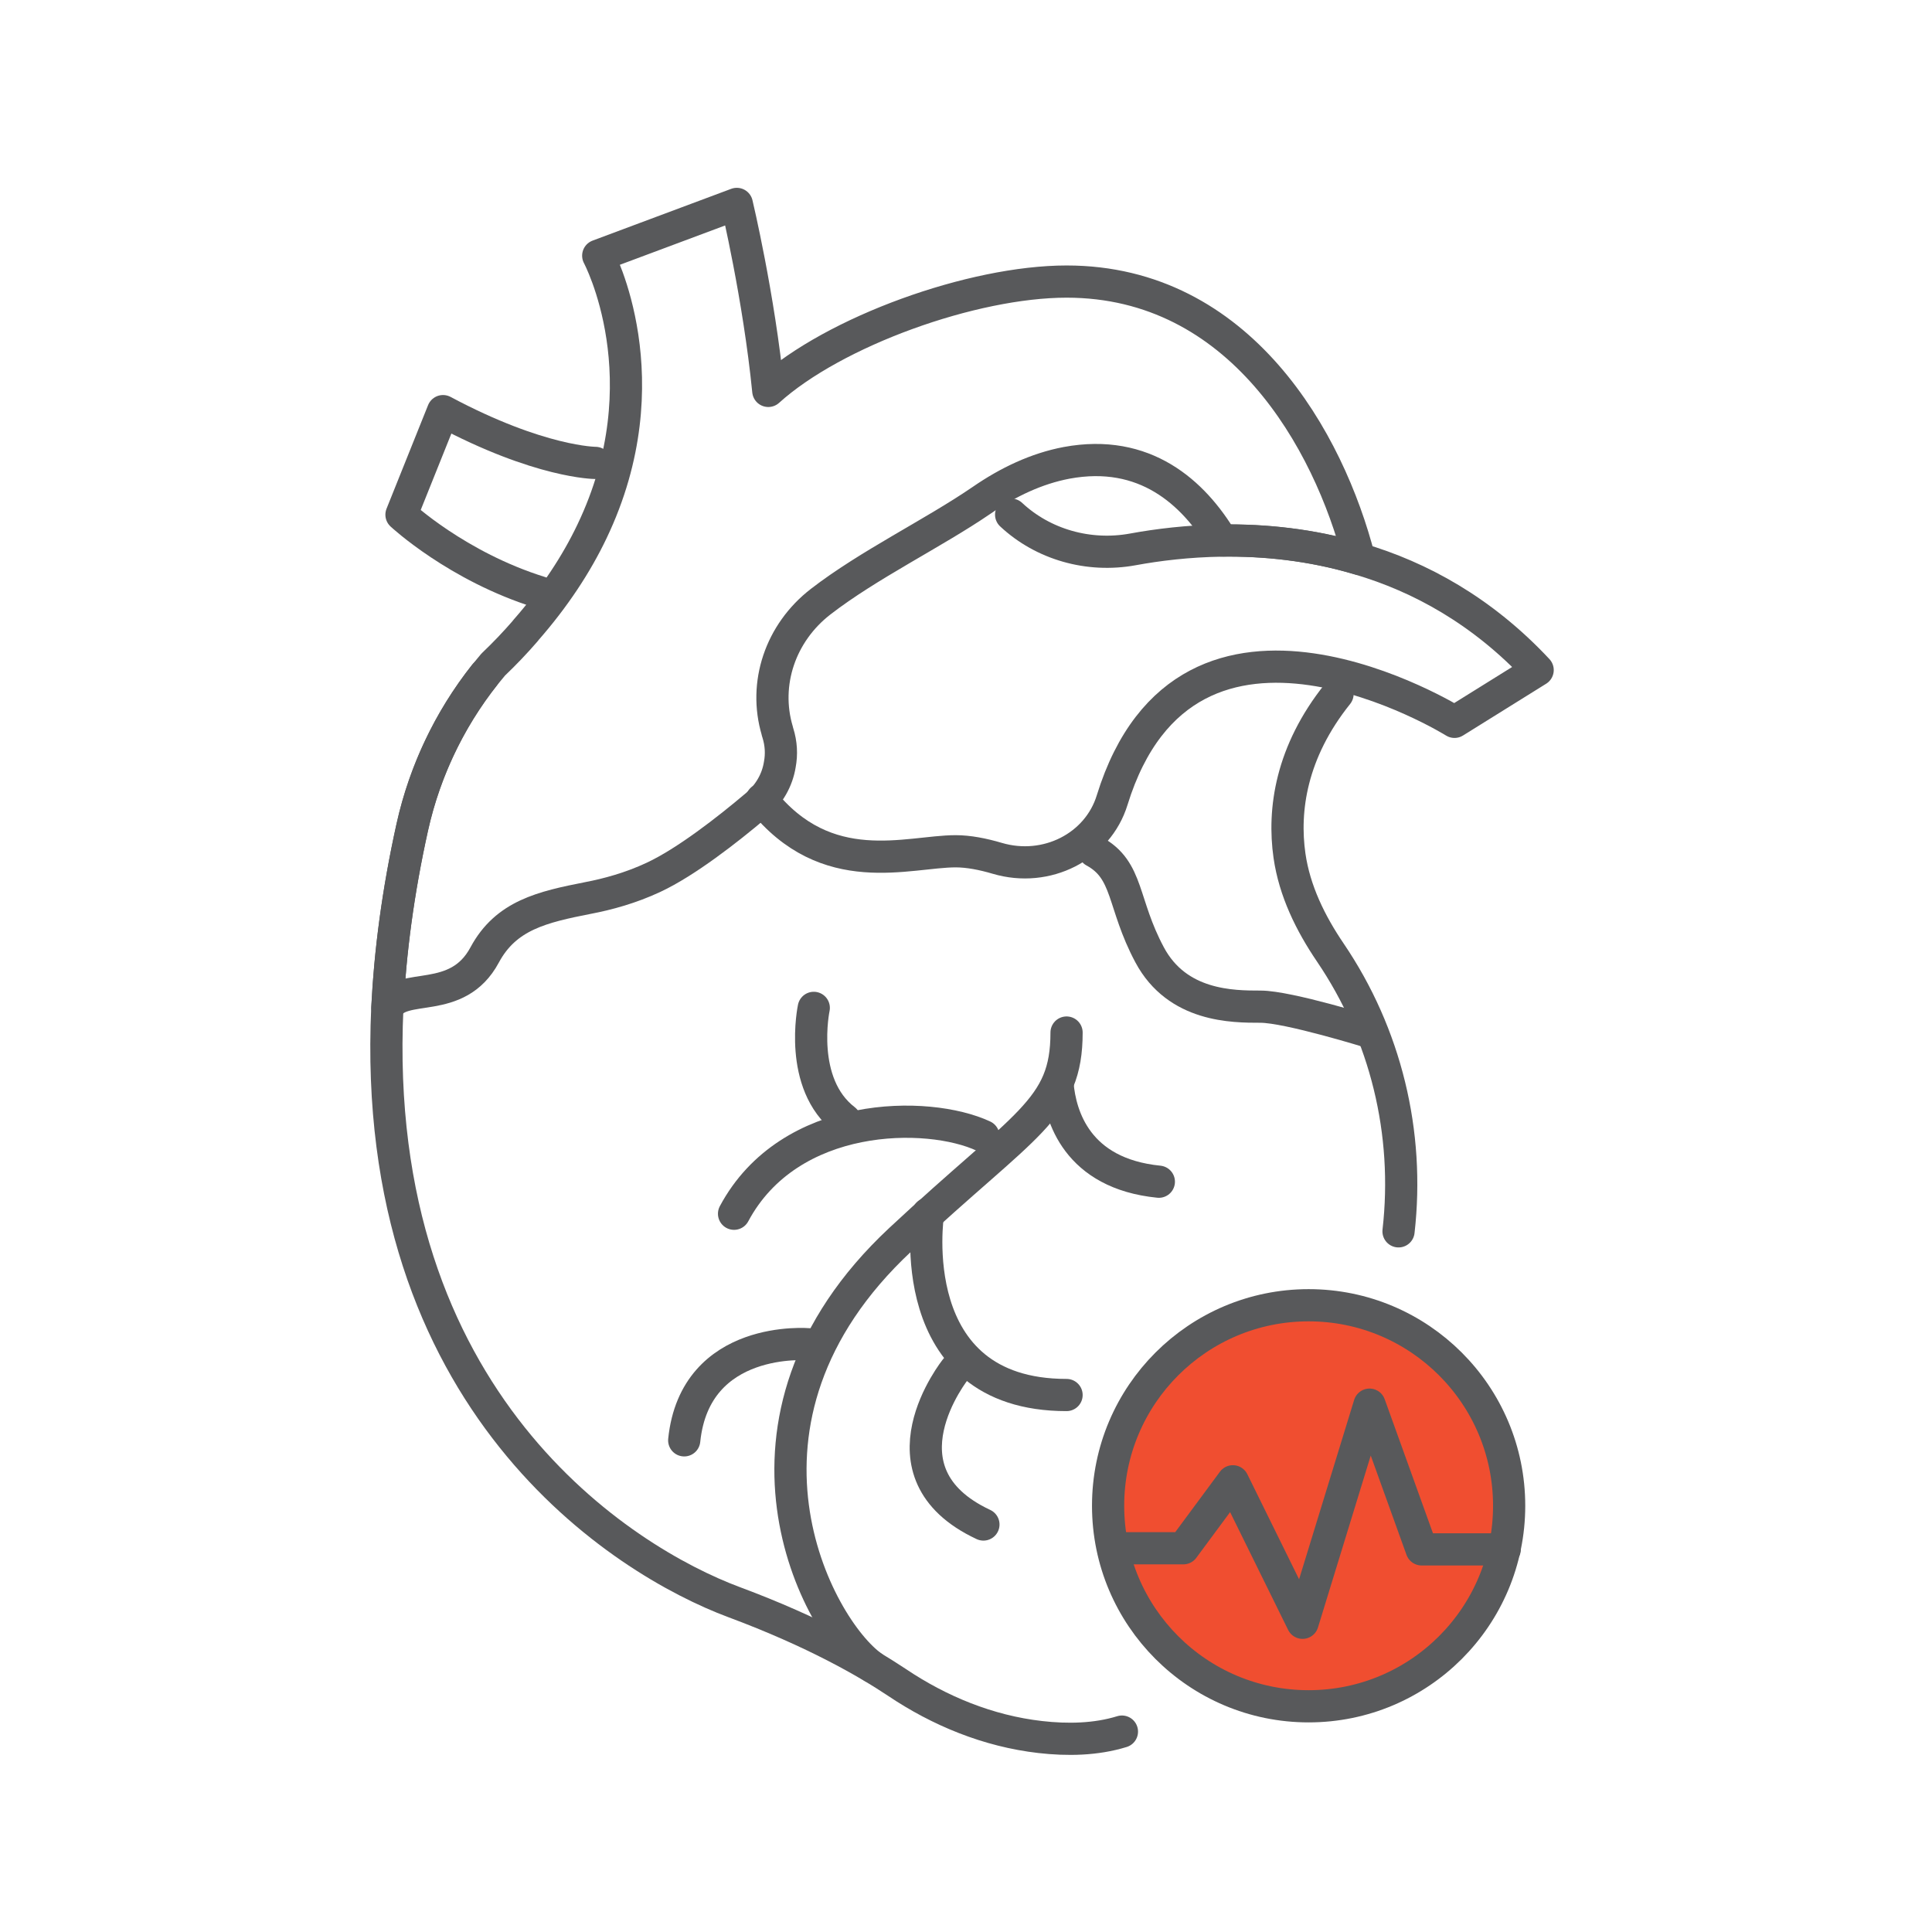 <svg width="120" height="120" viewBox="0 0 120 120" fill="none" xmlns="http://www.w3.org/2000/svg">
<path d="M66.246 17.489C60.413 17.489 51.813 20.576 47.72 24.28C47.137 18.412 45.764 12.666 45.764 12.666L37.157 15.881C37.157 15.881 41.288 23.584 36.76 33.027C35.814 35.006 34.471 37.079 32.647 39.156C32.647 39.171 32.628 39.19 32.613 39.205C32.012 39.898 31.357 40.59 30.634 41.278C28.157 44.188 26.435 47.664 25.61 51.38C24.714 55.416 24.233 59.147 24.063 62.59C24.941 60.917 28.384 62.525 30.105 59.309C31.429 56.85 33.669 56.336 36.54 55.772C37.728 55.545 39.173 55.159 40.603 54.486C42.601 53.551 45.166 51.557 46.971 50.029C47.78 49.337 48.28 48.452 48.435 47.487C48.556 46.844 48.522 46.185 48.314 45.523C48.295 45.489 48.295 45.459 48.28 45.41V45.395C47.406 42.466 48.469 39.303 50.977 37.367C53.955 35.066 57.95 33.141 60.965 31.079C62.618 29.936 64.389 29.1 66.25 28.748C71.104 27.848 74.115 30.583 75.905 33.572C78.485 33.538 81.429 33.814 84.425 34.714C82.533 27.348 77.025 17.489 66.25 17.489H66.246Z" stroke="#58595B" stroke-width="2" stroke-linecap="round" stroke-linejoin="round"/>
<path d="M62.803 31.964C64.786 33.818 67.612 34.627 70.362 34.124C71.902 33.841 73.794 33.606 75.901 33.576C78.481 33.542 81.425 33.818 84.421 34.718C88.189 35.827 92.063 37.934 95.506 41.619L90.342 44.835C90.342 44.835 73.767 34.51 69.076 49.7C68.187 52.587 65.009 54.217 61.945 53.313C61.048 53.048 60.159 52.874 59.361 52.874C56.398 52.874 51.344 54.747 47.311 49.658" stroke="#58595B" stroke-width="2" stroke-linecap="round" stroke-linejoin="round"/>
<path d="M85.178 64.134C85.178 64.134 80.014 62.526 78.292 62.526C76.571 62.526 73.128 62.526 71.407 59.31C69.685 56.094 70.12 54.051 67.964 52.878" stroke="#58595B" stroke-width="2" stroke-linecap="round" stroke-linejoin="round"/>
<path d="M83.077 43.102C80.183 46.715 79.688 50.316 80.092 53.146C80.406 55.333 81.394 57.346 82.635 59.173C86.066 64.235 87.564 70.356 86.865 76.481M69.685 107.553C68.065 108.053 66.295 108.083 64.608 107.89C61.373 107.519 58.343 106.267 55.709 104.496C53.852 103.259 50.598 101.375 45.589 99.51C38.688 96.937 22.92 87.108 24.058 62.581C24.233 59.139 24.713 55.408 25.606 51.372C26.37 47.929 27.906 44.694 30.097 41.921" stroke="#58595B" stroke-width="2" stroke-linecap="round" stroke-linejoin="round"/>
<path d="M54.196 103.536C50.753 101.122 43.868 88.255 55.917 77C63.711 69.717 66.246 68.957 66.246 64.133" stroke="#58595B" stroke-width="2" stroke-linecap="round" stroke-linejoin="round"/>
<path d="M65.686 67.349C65.856 69.297 66.874 72.888 71.978 73.398" stroke="#58595B" stroke-width="2" stroke-linecap="round" stroke-linejoin="round"/>
<path d="M50.242 83.495C50.242 83.495 43.179 82.86 42.498 89.462" stroke="#58595B" stroke-width="2" stroke-linecap="round" stroke-linejoin="round"/>
<path d="M57.639 75.388C57.639 75.388 55.918 86.647 66.246 86.647" stroke="#58595B" stroke-width="2" stroke-linecap="round" stroke-linejoin="round"/>
<path d="M61.082 70.565C57.639 68.957 49.032 68.957 45.593 75.388" stroke="#58595B" stroke-width="2" stroke-linecap="round" stroke-linejoin="round"/>
<path d="M50.545 62.601C50.545 62.601 49.546 67.308 52.475 69.559" stroke="#58595B" stroke-width="2" stroke-linecap="round" stroke-linejoin="round"/>
<path d="M59.361 85.039C59.361 85.039 54.196 91.471 61.082 94.69" stroke="#58595B" stroke-width="2" stroke-linecap="round" stroke-linejoin="round"/>
<path d="M33.544 36.791C28.38 35.183 24.937 31.968 24.937 31.968L27.517 25.536C33.54 28.752 36.983 28.752 36.983 28.752" stroke="#58595B" stroke-width="2" stroke-linecap="round" stroke-linejoin="round"/>
<circle cx="81.281" cy="93.526" r="12.455" fill="#F04E30" stroke="#58595B" stroke-width="2"/>
<path d="M69.364 96.165H73.5L76.576 92.006L80.905 100.794L85.064 87.246L88.301 96.235H93.46" stroke="#58595B" stroke-width="2" stroke-linecap="round" stroke-linejoin="round"/>
</svg>
